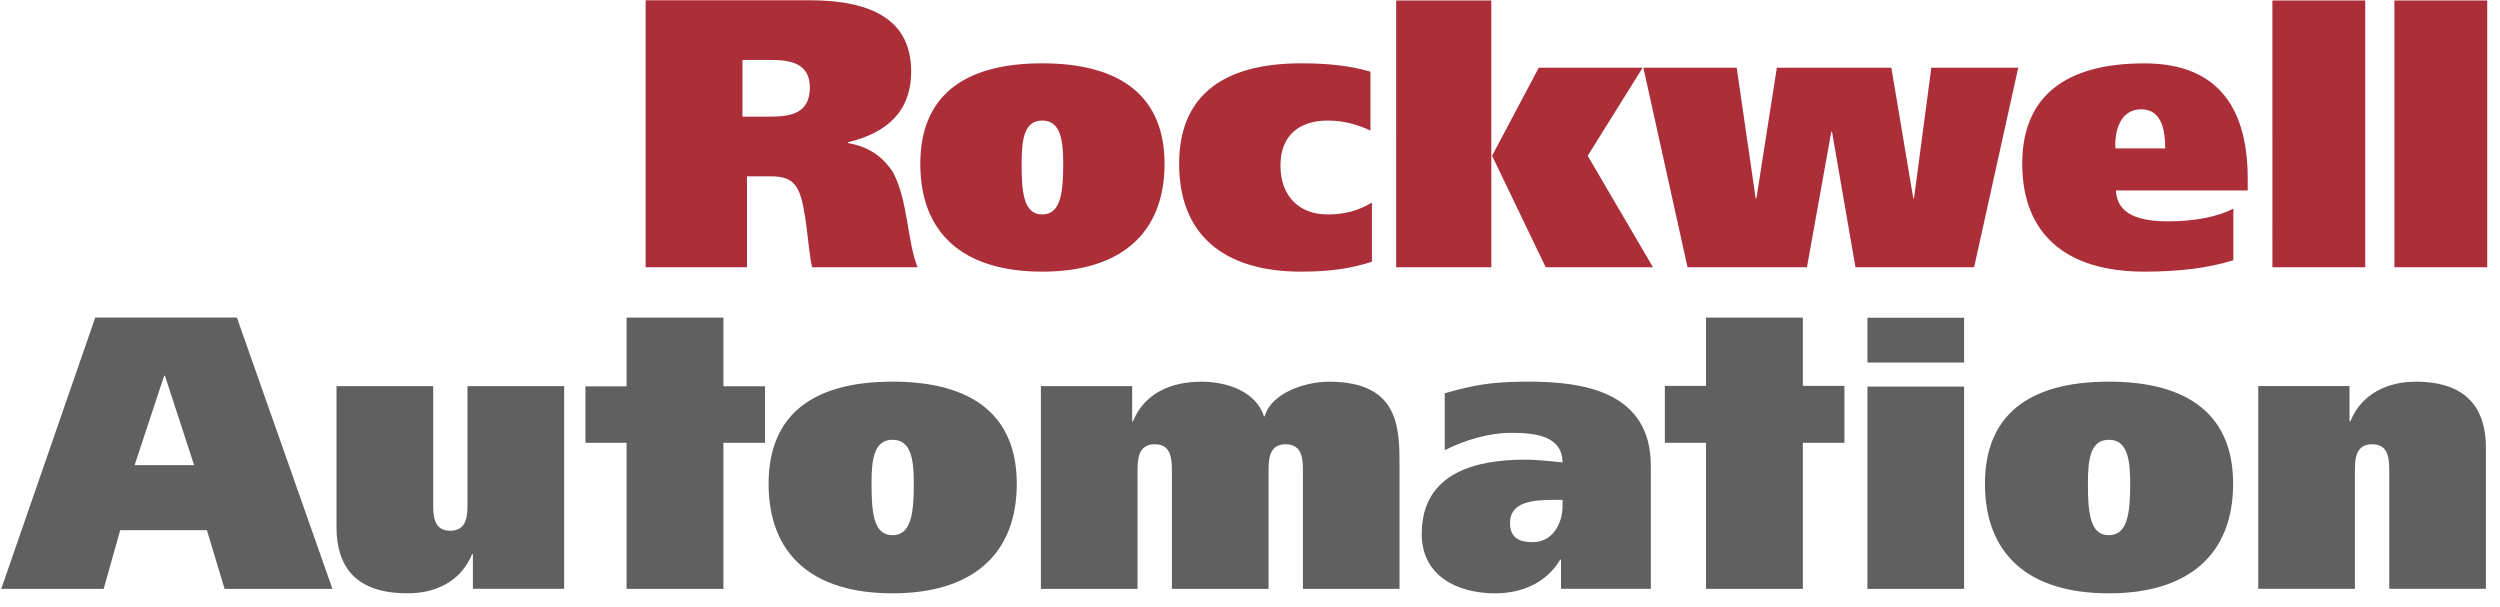 <svg xmlns="http://www.w3.org/2000/svg" width="103" height="25"><g fill="none" fill-rule="evenodd"><path fill="#5F605F" d="M93.04 15.907h3.76v1.455h.032c.476-1.17 1.573-1.635 2.695-1.637 2.118 0 2.893 1.121 2.893 2.722v5.812h-3.983v-4.817c0-.48 0-1.14-.7-1.14-.715 0-.715.66-.715 1.14v4.817H93.04v-8.352zM.05 24.26h4.222l.68-2.416h3.573l.728 2.416h4.443L9.76 13.082H3.925L.051 24.26zm6.713-8.781h.032l1.202 3.685H5.546l1.218-3.685zm16.48 8.78h-3.76v-1.432h-.032c-.476 1.17-1.574 1.634-2.695 1.615-2.118 0-2.892-1.121-2.892-2.721v-5.813h3.983v4.817c0 .482 0 1.141.698 1.141.716 0 .716-.659.716-1.141v-4.817h3.982v8.352zm8.423-4.327c0 2.884 1.773 4.513 5.105 4.513 3.315 0 5.12-1.63 5.12-4.513 0-2.803-1.805-4.208-5.12-4.208-3.332 0-5.105 1.405-5.105 4.208zm4.24 0c0-.995.096-1.813.865-1.813s.878.818.878 1.813c0 1.22-.11 2.118-.878 2.118-.77 0-.864-.898-.864-2.118zm6.978-4.024h3.761v1.455h.032c.475-1.17 1.572-1.635 2.821-1.637 1.107 0 2.26.433 2.577 1.426h.03c.27-.961 1.668-1.426 2.648-1.426 2.908 0 2.908 1.906 2.908 3.526v5.008H53.68v-4.817c0-.48 0-1.14-.715-1.14-.7 0-.7.66-.7 1.14v4.817h-3.983v-4.817c0-.48 0-1.14-.7-1.14-.715 0-.715.66-.715 1.14v4.817h-3.982v-8.352zm21.398 7.145c-.554.945-1.566 1.393-2.685 1.392-1.536 0-3.022-.703-3.022-2.443 0-2.554 2.278-3.064 4.254-3.064.553 0 1.183.08 1.548.112-.017-1.088-1.106-1.217-2.1-1.217-.95 0-1.962.309-2.754.715v-2.345c1.187-.335 1.898-.48 3.448-.48 2.275 0 5.043.416 5.043 3.47v5.066h-3.701v-1.206h-.031zm.095-2.201c0 .719-.411 1.485-1.232 1.485-.616 0-.932-.224-.932-.8 0-.86.948-.942 1.768-.942h.396v.257zm12.56 3.408h3.984v-8.333h-3.983v8.333zm0-9.323h3.984V13.09h-3.983v1.847zm4.843 4.995c0 2.884 1.773 4.513 5.105 4.513 3.316 0 5.12-1.63 5.12-4.513 0-2.803-1.804-4.208-5.12-4.208-3.332 0-5.105 1.405-5.105 4.208zm4.242 0c0-.995.093-1.813.863-1.813.769 0 .879.818.879 1.813 0 1.22-.11 2.118-.88 2.118s-.862-.898-.862-2.118zm-10.03-4.034h-1.714v-2.812h-3.99v2.812h-1.696v2.345h1.696v6.017h3.99v-6.017h1.713v-2.345zm-46.187-2.812h-3.99v2.83H24.12v2.327h1.695v6.017h3.99v-6.017h1.714v-2.328h-1.714v-2.829z"/><path fill="#AC2E38" d="M98.649 11.012V.019h3.825v10.993h-3.825zm-63.71-5.118c.905.158 1.449.598 1.839 1.18.638 1.166.591 2.867 1.028 3.938H33.46c-.187-.791-.233-2.515-.574-3.178-.249-.506-.668-.57-1.18-.57h-.93v3.748H26.6V.01h6.734c2.601 0 4.206.82 4.206 2.932 0 1.689-1.043 2.541-2.602 2.92v.032zm-4.35-3.425v2.337h1.087c.853 0 1.69-.095 1.69-1.201 0-.994-.79-1.136-1.629-1.136H30.59zm7.327 4.282c0-2.758 1.744-4.142 5.023-4.142 3.264 0 5.04 1.384 5.04 4.142 0 2.839-1.776 4.441-5.04 4.441-3.28 0-5.023-1.602-5.023-4.44zm4.174 0c0 1.2.093 2.084.85 2.084.756 0 .864-.884.864-2.084 0-.978-.108-1.784-.865-1.784-.756 0-.849.806-.849 1.784zm14.433 4.033c-.872.282-1.744.408-2.911.408-3.287 0-5.032-1.602-5.032-4.44 0-2.76 1.745-4.143 5.032-4.143 1.167 0 2.04.11 2.85.343v2.425c-.484-.221-1.06-.41-1.76-.41-1.168 0-1.947.616-1.947 1.847 0 1.28.779 2.021 1.946 2.021.701 0 1.277-.157 1.822-.49v2.439zm4.919-4.366h.031l1.923-3.627h4.28l-2.263 3.627 2.69 4.594h-4.42l-2.21-4.594h-.031v4.594h-3.92V.019h3.92v6.399zm10.892 1.755h.03l.842-5.382h4.717l.904 5.382h.03l.713-5.382h3.581l-1.818 8.22h-4.888l-.966-5.581h-.031l-1.002 5.582h-4.92L67.707 2.79h3.845l.782 5.382zm19.68 2.549c-1.045.33-2.291.47-3.668.47-3.288 0-5.03-1.602-5.03-4.447 0-2.747 1.742-4.134 5.03-4.134 3.153 0 4.26 1.986 4.26 4.75v.487h-5.434c.062 1.031 1.018 1.27 2.176 1.27 1.076 0 2.043-.19 2.666-.525v2.129zm-4.857-4.607h2.05c0-.626-.093-1.612-.986-1.612-.908 0-1.11.97-1.064 1.612zm6.466 4.897V.019h3.825v10.993h-3.825z"/></g></svg>